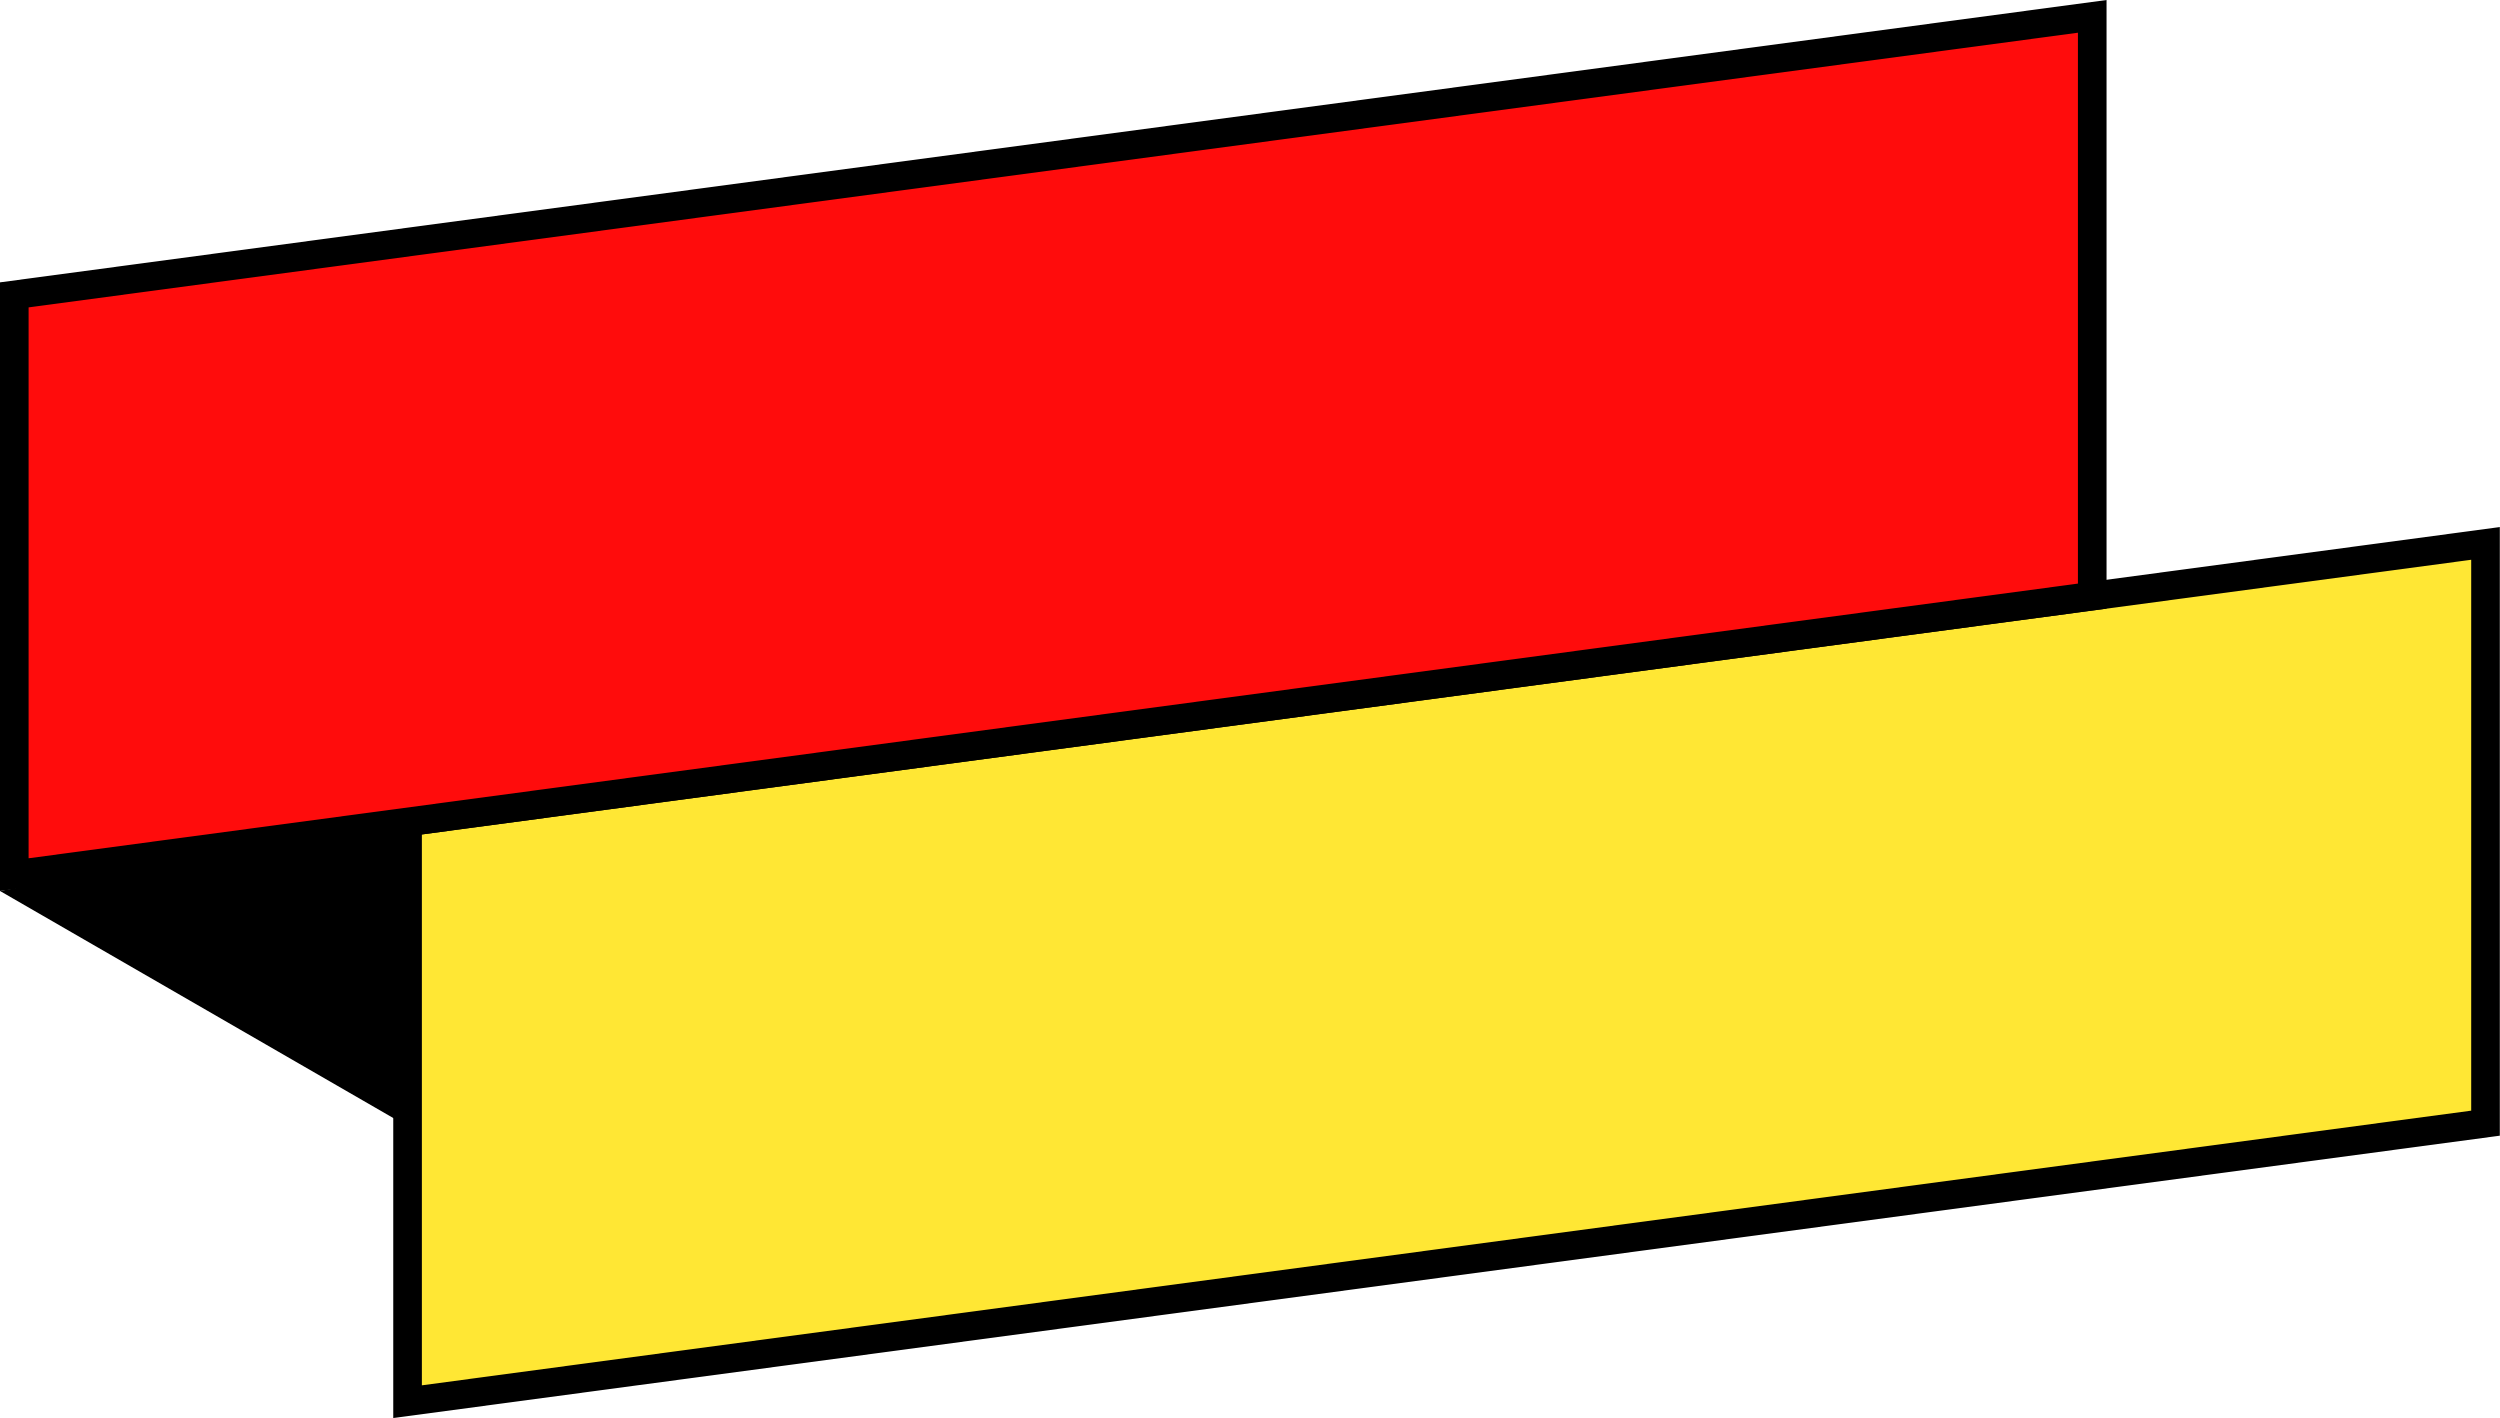 <?xml version="1.0" encoding="UTF-8"?>
<!DOCTYPE svg PUBLIC '-//W3C//DTD SVG 1.0//EN'
          'http://www.w3.org/TR/2001/REC-SVG-20010904/DTD/svg10.dtd'>
<svg height="143.8" preserveAspectRatio="xMidYMid meet" version="1.0" viewBox="0.0 0.0 253.5 143.8" width="253.5" xmlns="http://www.w3.org/2000/svg" xmlns:xlink="http://www.w3.org/1999/xlink" zoomAndPan="magnify"
><g
  ><g
    ><g id="change1_1"
      ><path d="m 708.368,358.402 42.044,24.274 v -31.975 z" transform="translate(-708.368 -268.057)"
      /></g
      ><g id="change2_1"
      ><path color="#000" d="m 749.695,351.399 210.703,-28.241 v 58.787 l -210.703,28.241 z" fill="#ffe734" style="-inkscape-stroke:none" transform="translate(-708.368 -268.057)"
      /></g
      ><g id="change1_2"
      ><path color="#000" d="m 748.244,350.13 v 1.463 60.252 l 213.605,-28.63 v -61.715 z m 2.902,2.539 207.802,-27.852 v 55.859 l -207.802,27.852 z" style="-inkscape-stroke:none" transform="translate(-708.368 -268.057)"
      /></g
      ><g id="change3_1"
      ><path color="#000" d="m 709.818,297.956 210.703,-28.241 v 58.787 l -210.703,28.241 z" fill="#ff0c0c" style="-inkscape-stroke:none" transform="translate(-708.368 -268.057)"
      /></g
      ><g id="change1_3"
      ><path color="#000" d="m 708.368,296.687 v 1.463 60.252 l 213.604,-28.63 v -61.715 z m 2.9,2.539 207.802,-27.852 v 55.859 L 711.268,355.086 Z" style="-inkscape-stroke:none" transform="translate(-708.368 -268.057)"
      /></g
    ></g
  ></g
></svg
>
